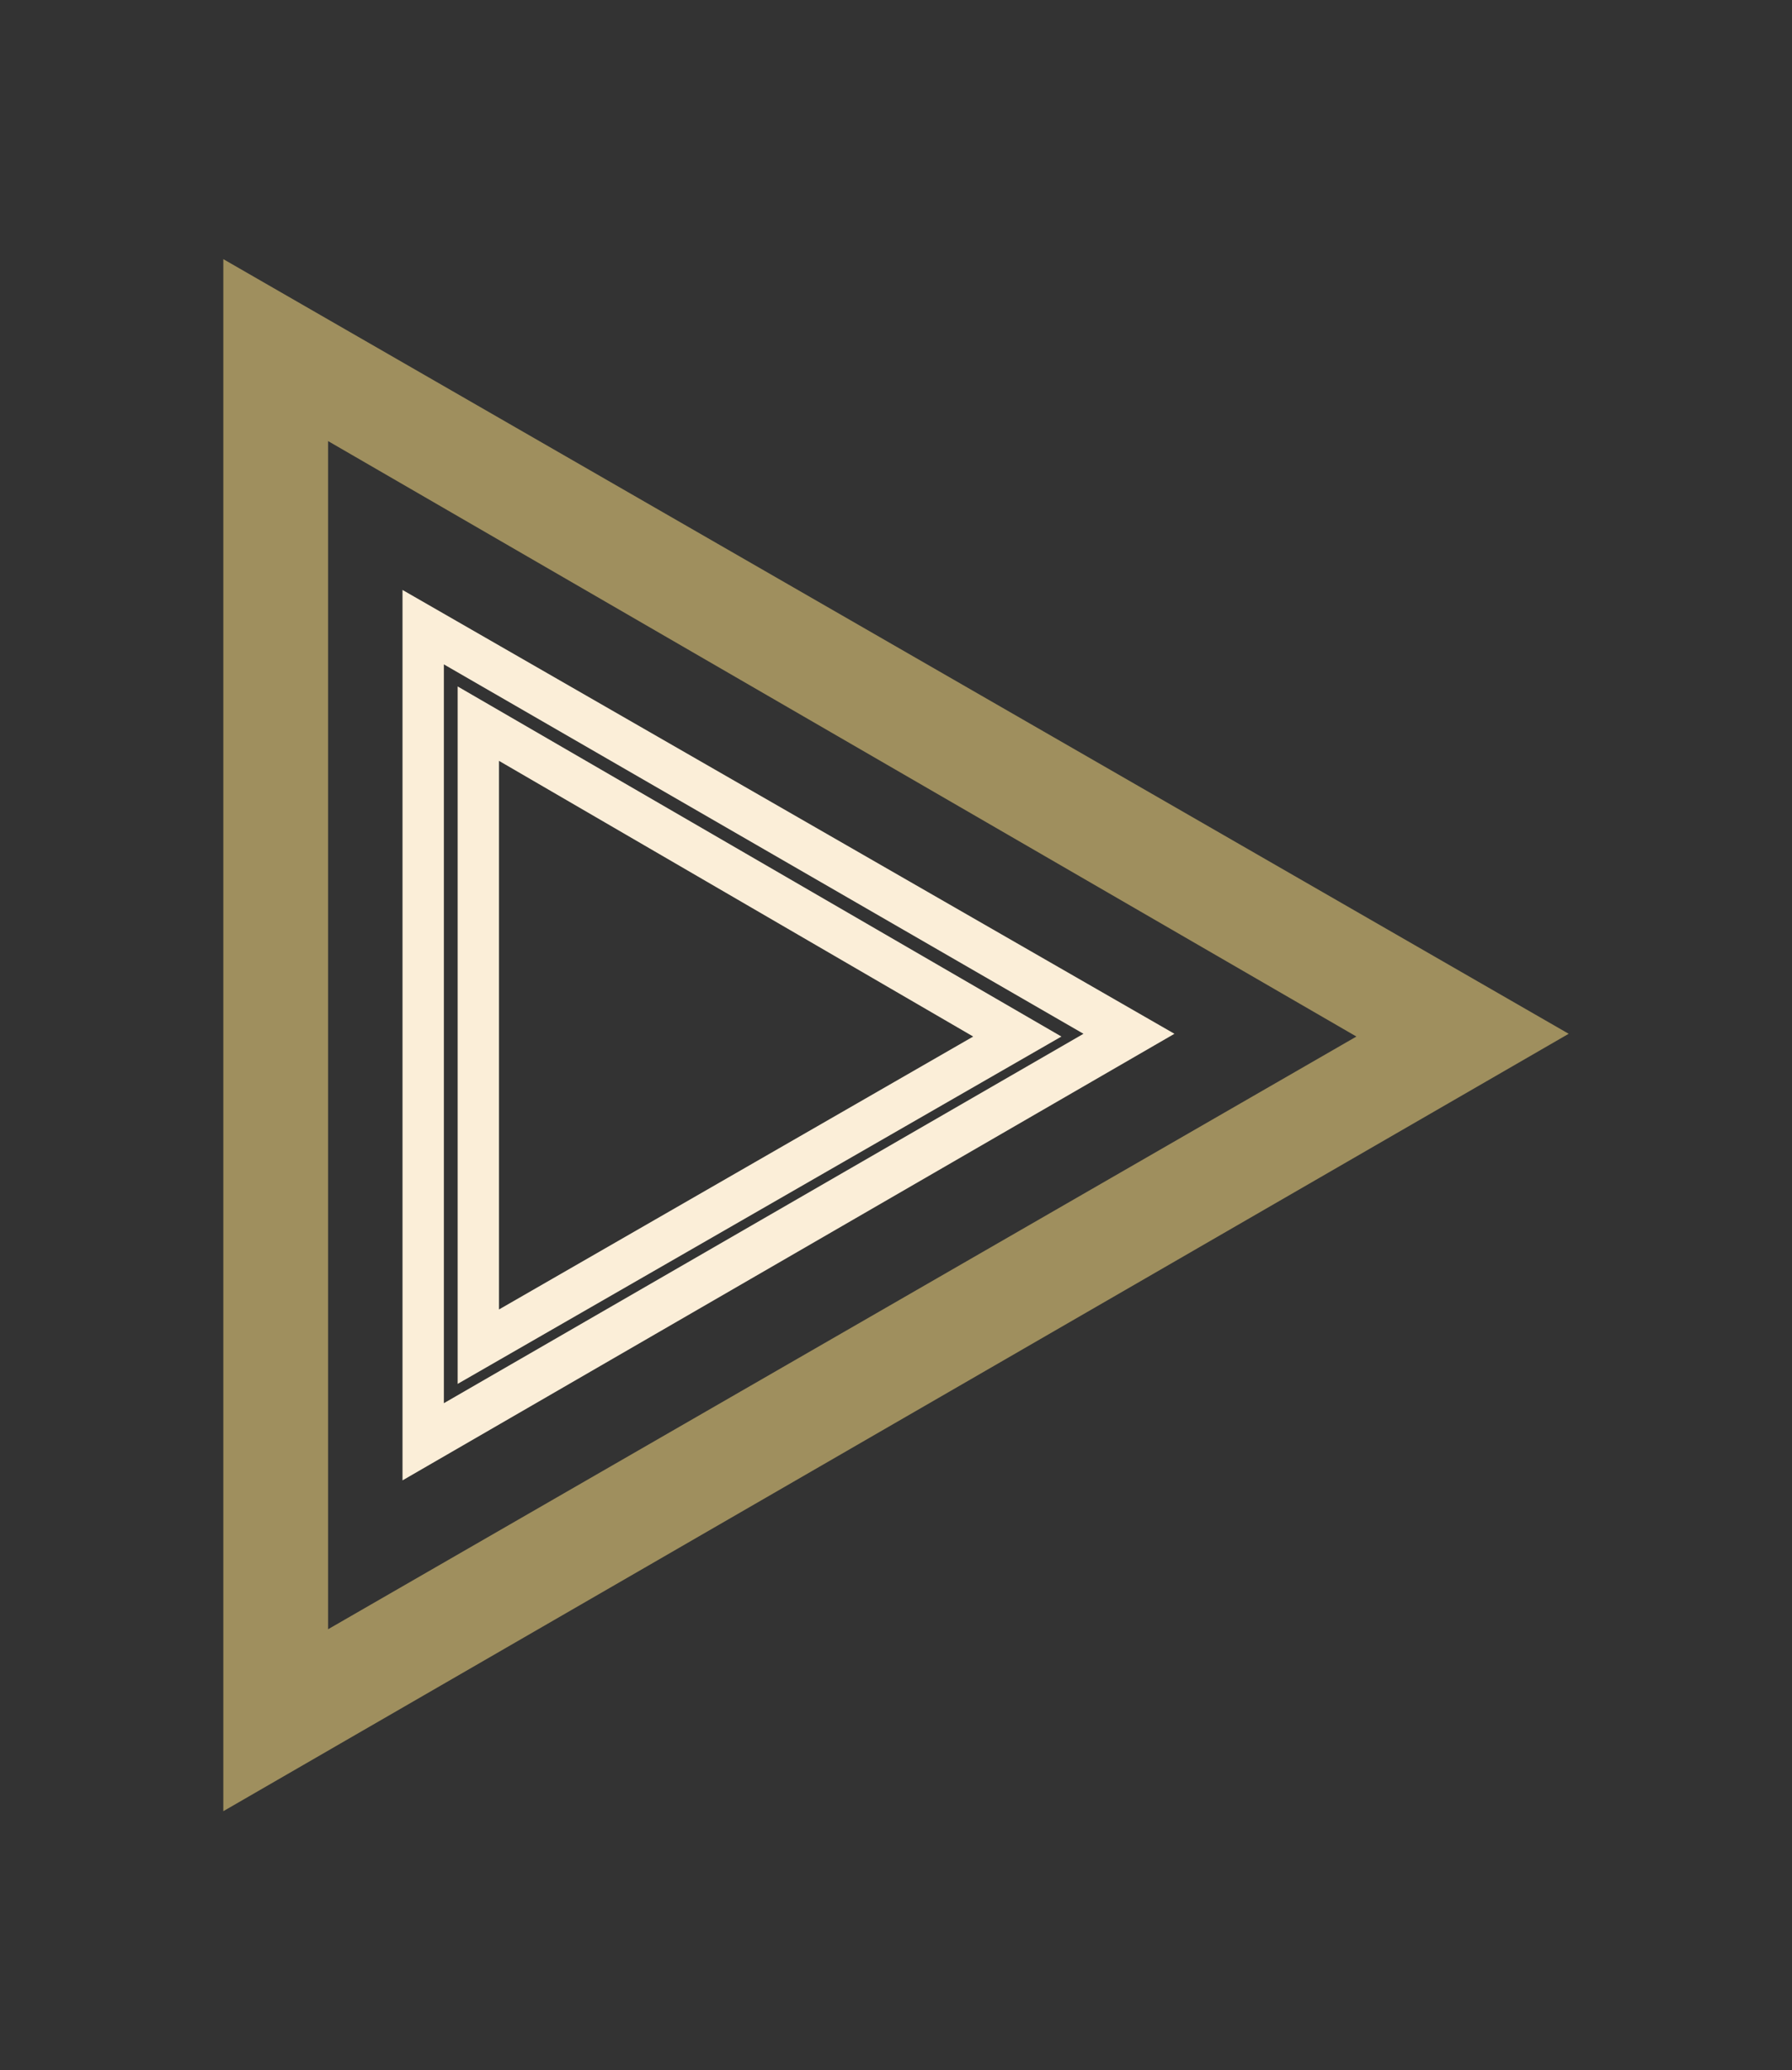 <?xml version="1.0" encoding="UTF-8"?>
<svg xmlns="http://www.w3.org/2000/svg" version="1.1" viewBox="0 0 65 75.1">
  <rect x="0" y="0" width="65" height="75.1" fill="#333333" stroke="none"/>
  <defs>
    <style>
      .cls-1 {
        fill: #fbeed8;
      }

      .cls-2 {
        fill: #9f8f5e;
      }
    </style>
  </defs>
  <!-- Generator: Adobe Illustrator 28.7.3, SVG Export Plug-In . SVG Version: 1.2.0 Build 164)  -->
  <g>
    <g id="a">
      <path class="cls-2" d="M8.1,65.7V9.4l48.8,28.1-48.8,28.2ZM11.9,16v43.1l37.3-21.5L11.9,16Z"/>
      <path class="cls-1" d="M14.6,53.7V21.4l28,16.1-28,16.2ZM16.1,24.1v26.8l23.2-13.4-23.2-13.4h0ZM16.6,50.2v-25.3l21.9,12.7-21.9,12.6h0ZM18.1,27.6v19.9l17.2-9.9-17.2-10h0Z"/>
    </g>
  </g>
</svg>